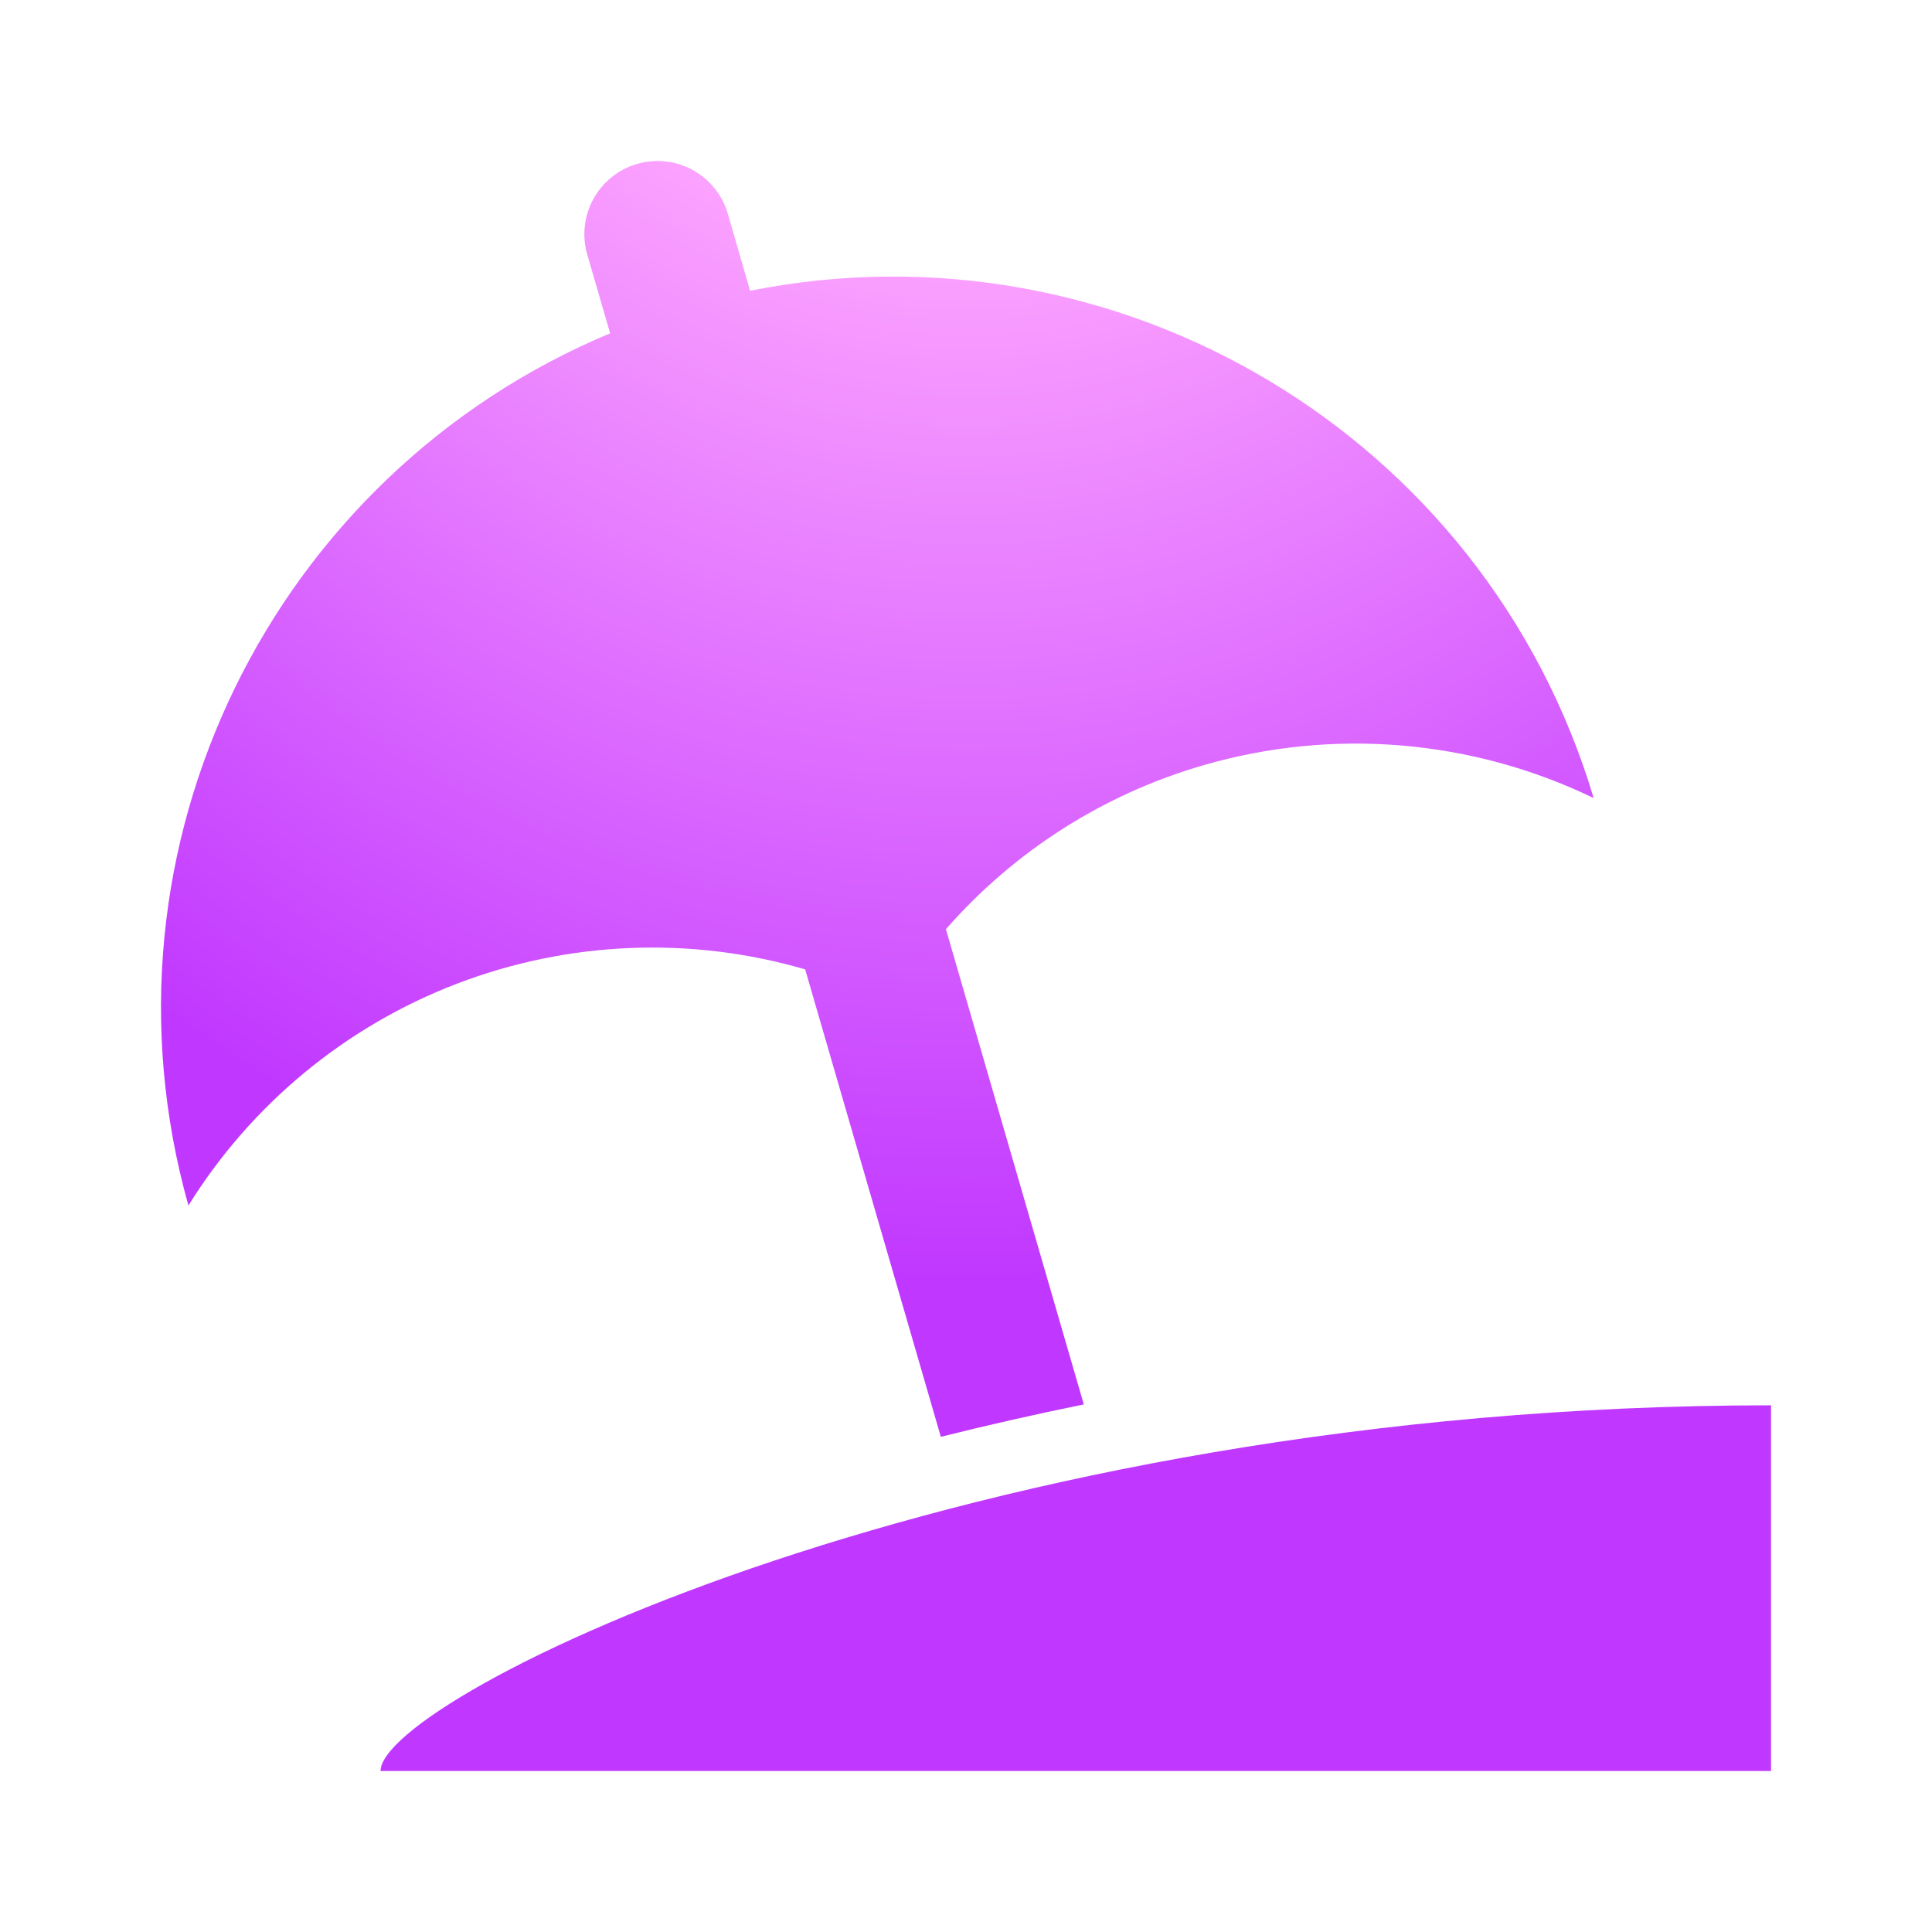 <svg width="36" height="36" viewBox="0 0 36 36" fill="none" xmlns="http://www.w3.org/2000/svg">
<path d="M15.003 18.063L17.531 26.773C18.415 26.552 19.303 26.351 20.195 26.169L17.626 17.314C18.9 15.858 20.565 14.797 22.424 14.259C24.84 13.558 27.431 13.776 29.696 14.871C27.667 8.088 20.81 4.053 13.977 5.418L13.567 4C13.519 3.826 13.437 3.664 13.325 3.522C13.214 3.38 13.075 3.261 12.918 3.173C12.76 3.085 12.587 3.029 12.408 3.009C12.228 2.988 12.047 3.004 11.873 3.054C11.7 3.104 11.538 3.188 11.398 3.301C11.257 3.414 11.14 3.554 11.054 3.713C10.968 3.871 10.914 4.045 10.896 4.225C10.877 4.404 10.895 4.585 10.947 4.758L11.369 6.211C5.09 8.833 1.631 15.773 3.511 22.463C4.683 20.576 6.441 19.124 8.516 18.329C10.591 17.535 12.869 17.441 15.003 18.063Z" fill="url(#paint0_radial_3057_4688)"/>
<path d="M7.091 33H33V26.186C18 26.186 7.091 31.637 7.091 33Z" fill="url(#paint1_radial_3057_4688)"/>
<defs>
<radialGradient id="paint0_radial_3057_4688" cx="0" cy="0" r="1" gradientUnits="userSpaceOnUse" gradientTransform="translate(18 -7.86) rotate(90) scale(32.982 28.273)">
<stop stop-color="#FFBCBC"/>
<stop offset="0.34" stop-color="#FFA8FF"/>
<stop offset="0.965" stop-color="#C038FF"/>
</radialGradient>
<radialGradient id="paint1_radial_3057_4688" cx="0" cy="0" r="1" gradientUnits="userSpaceOnUse" gradientTransform="translate(18 -7.86) rotate(90) scale(32.982 28.273)">
<stop stop-color="#FFBCBC"/>
<stop offset="0.34" stop-color="#FFA8FF"/>
<stop offset="0.965" stop-color="#C038FF"/>
</radialGradient>
</defs>
</svg>
